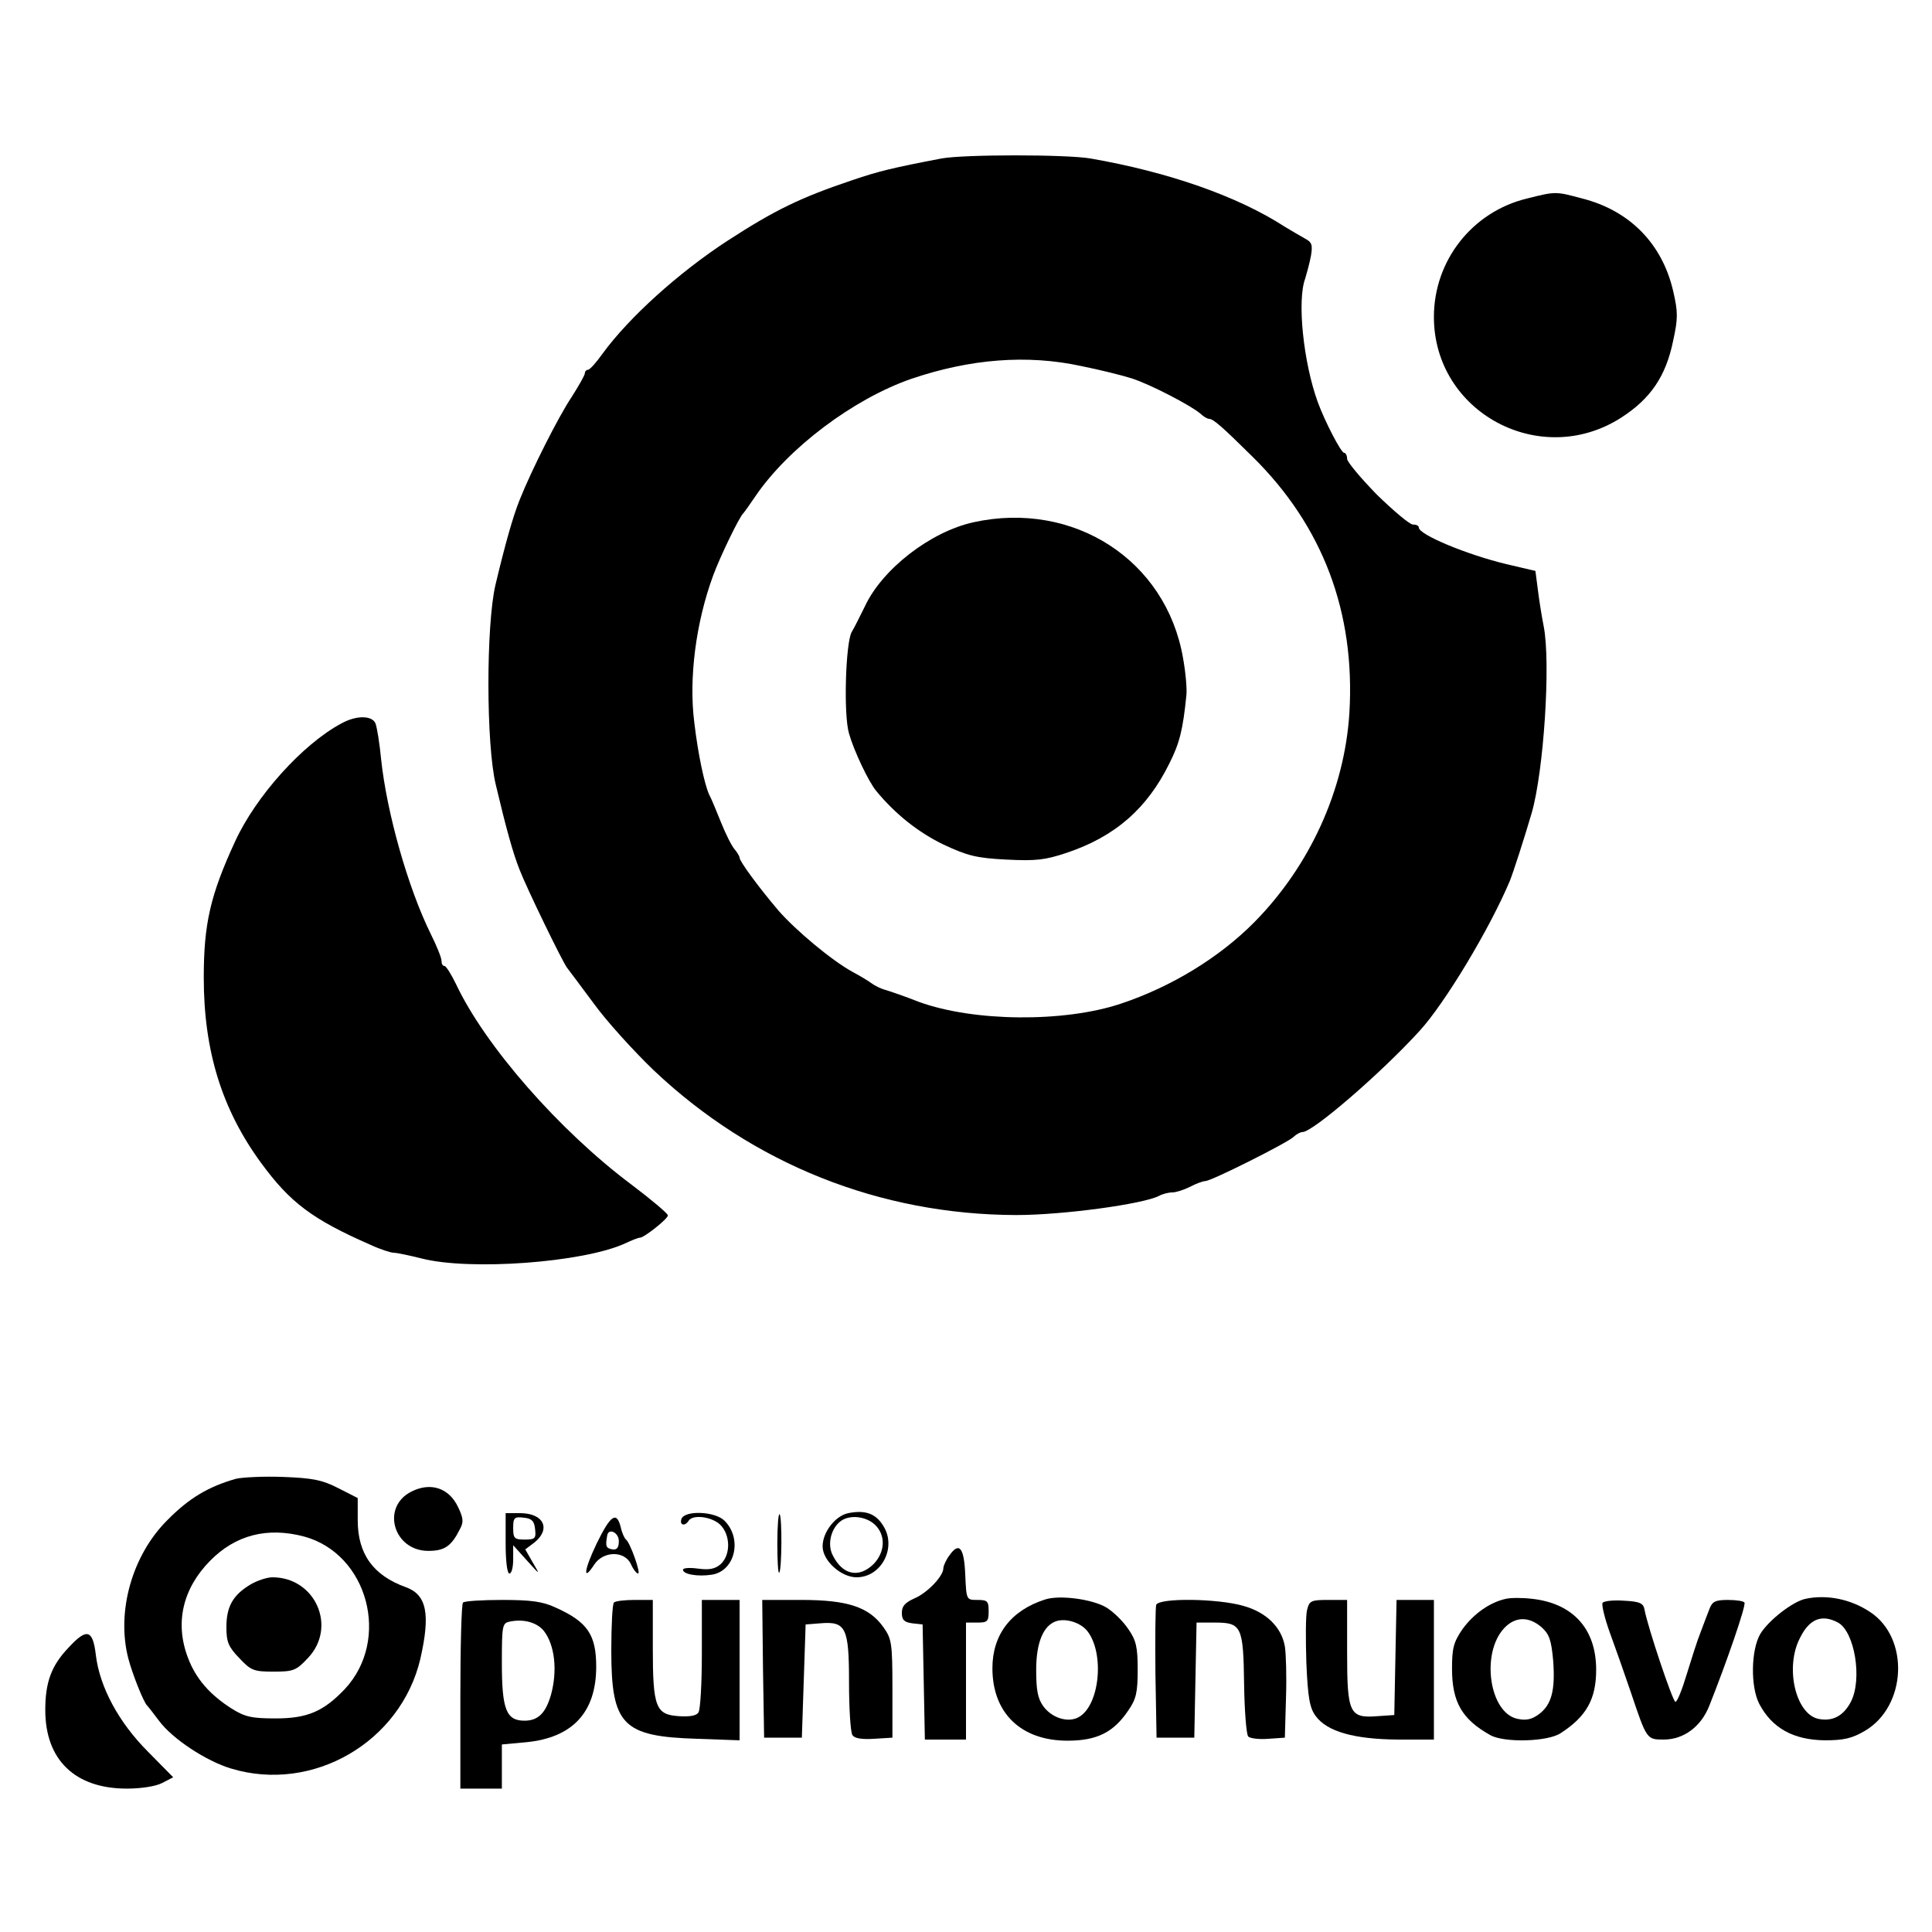<?xml version="1.0" standalone="no"?>
<!DOCTYPE svg PUBLIC "-//W3C//DTD SVG 20010904//EN"
 "http://www.w3.org/TR/2001/REC-SVG-20010904/DTD/svg10.dtd">
<svg version="1.0" xmlns="http://www.w3.org/2000/svg"
 width="512pt" height="512pt" viewBox="0 0 512 512"
 preserveAspectRatio="xMidYMid meet">
<g transform="translate(0,512) scale(0.1,-0.1)"
fill="#000000" stroke="none">
<path d="M2495 4700 c-131 -25 -167 -34 -235 -57 -140 -47 -207 -80 -332 -161
-129 -84 -261 -203 -331 -299 -17 -24 -34 -43 -39 -43 -4 0 -8 -4 -8 -9 0 -5
-16 -33 -35 -63 -35 -52 -107 -195 -138 -273 -18 -45 -38 -116 -64 -225 -25
-107 -25 -424 1 -530 26 -110 45 -180 63 -225 18 -47 114 -245 126 -260 4 -5
36 -48 71 -95 34 -47 106 -126 158 -176 263 -249 600 -383 961 -384 124 0 337
29 379 51 9 5 25 9 35 9 10 0 31 7 47 15 15 8 34 15 40 15 16 0 217 101 234
117 7 7 18 13 24 13 27 0 208 156 310 268 67 73 186 271 239 397 9 22 39 115
58 180 32 110 51 398 32 495 -6 30 -13 76 -16 101 l-6 46 -77 18 c-104 25
-232 78 -232 97 0 5 -7 8 -16 8 -8 0 -51 36 -95 79 -43 44 -79 87 -79 95 0 9
-4 16 -8 16 -8 0 -51 83 -70 135 -38 105 -55 269 -33 327 4 13 11 39 15 59 5
30 3 37 -16 47 -13 7 -36 21 -53 31 -125 81 -308 145 -515 181 -63 11 -336 11
-395 0z m370 -550 c50 -10 110 -25 135 -33 49 -16 155 -71 181 -93 8 -8 19
-14 23 -14 11 0 33 -19 115 -100 187 -184 273 -413 257 -680 -13 -203 -104
-404 -252 -554 -92 -93 -219 -171 -354 -216 -150 -50 -390 -48 -535 5 -38 15
-79 29 -90 32 -11 3 -27 11 -35 17 -8 6 -31 20 -50 30 -55 30 -151 110 -198
164 -50 59 -102 129 -102 139 0 3 -6 14 -13 22 -8 9 -24 41 -36 71 -12 30 -26
64 -32 75 -12 27 -29 105 -39 190 -15 117 4 265 50 390 18 49 69 155 80 165 3
3 17 23 32 45 87 128 260 258 413 311 156 53 307 65 450 34z"/>
<path d="M2580 3736 c-114 -25 -242 -124 -288 -223 -13 -26 -28 -57 -35 -68
-16 -29 -22 -219 -7 -269 13 -46 52 -128 72 -152 51 -62 112 -110 178 -142 64
-30 88 -36 167 -40 79 -4 103 -1 160 18 128 43 213 117 272 237 27 53 36 90
45 180 2 17 -2 62 -9 100 -45 259 -290 417 -555 359z"/>
<path d="M4047 4594 c-145 -35 -247 -164 -247 -314 0 -253 282 -404 496 -267
78 50 119 110 138 204 13 59 13 76 0 132 -29 125 -115 213 -241 245 -71 19
-70 19 -146 0z"/>
<path d="M905 3203 c-103 -55 -227 -193 -282 -313 -66 -143 -83 -219 -83 -361
0 -194 48 -349 152 -491 77 -105 135 -149 290 -217 26 -12 54 -21 62 -21 8 0
41 -7 73 -15 128 -33 429 -11 540 40 17 8 34 15 39 15 11 0 74 50 74 59 0 5
-44 42 -97 82 -191 143 -387 367 -464 530 -13 27 -27 49 -31 49 -5 0 -8 6 -8
14 0 8 -13 40 -29 72 -60 122 -116 320 -131 462 -4 42 -11 85 -15 95 -9 21
-50 22 -90 0z"/>
<path d="M625 1201 c-73 -21 -124 -51 -182 -110 -93 -93 -135 -242 -103 -366
11 -42 41 -117 50 -125 3 -3 17 -21 32 -41 35 -47 124 -106 191 -126 216 -65
449 70 501 291 27 119 17 170 -39 190 -86 31 -127 88 -127 177 l0 59 -51 26
c-43 22 -68 27 -147 30 -52 2 -108 -1 -125 -5z m181 -153 c169 -46 230 -273
108 -404 -56 -59 -99 -78 -183 -78 -64 0 -82 4 -117 26 -58 37 -95 79 -116
135 -35 92 -14 183 59 257 67 68 151 90 249 64z"/>
<path d="M664 921 c-47 -28 -64 -59 -64 -113 0 -39 5 -52 34 -82 31 -33 38
-36 91 -36 53 0 60 3 91 36 78 82 20 214 -94 214 -15 0 -41 -9 -58 -19z"/>
<path d="M1090 1167 c-81 -41 -47 -157 45 -157 43 0 61 12 84 58 10 18 9 29
-5 58 -24 51 -73 67 -124 41z"/>
<path d="M2248 1110 c-34 -7 -68 -50 -68 -88 0 -38 49 -82 90 -82 66 0 107 79
71 136 -20 33 -48 43 -93 34z m70 -30 c30 -28 28 -73 -3 -105 -39 -38 -82 -29
-108 23 -16 30 -4 75 24 93 24 15 64 10 87 -11z"/>
<path d="M1340 1030 c0 -47 4 -80 10 -80 6 0 10 17 10 38 l0 37 36 -40 c36
-40 36 -40 16 -6 l-20 35 24 18 c45 36 25 78 -38 78 l-38 0 0 -80z m78 38 c3
-25 0 -28 -27 -28 -28 0 -31 3 -31 31 0 27 3 30 28 27 21 -2 28 -9 30 -30z"/>
<path d="M1806 1095 c-6 -17 9 -21 19 -5 11 17 60 11 83 -10 28 -27 29 -80 2
-105 -15 -13 -30 -16 -60 -12 -22 3 -40 2 -40 -3 0 -12 39 -19 77 -13 61 10
81 95 33 143 -25 25 -105 28 -114 5z"/>
<path d="M2060 1030 c0 -46 2 -81 5 -78 7 7 8 148 1 155 -3 4 -6 -31 -6 -77z"/>
<path d="M1581 1029 c-34 -71 -37 -103 -6 -55 24 36 80 37 97 1 6 -14 15 -25
19 -25 8 0 -21 82 -32 90 -4 3 -11 18 -14 33 -11 43 -27 32 -64 -44z m59 7 c0
-17 -5 -24 -17 -22 -17 3 -19 8 -14 36 3 22 31 9 31 -14z"/>
<path d="M2516 998 c-9 -12 -16 -28 -16 -34 0 -21 -43 -66 -77 -80 -24 -11
-33 -20 -33 -38 0 -19 6 -25 28 -28 l27 -3 3 -152 3 -153 54 0 55 0 0 155 0
155 30 0 c27 0 30 3 30 30 0 27 -3 30 -30 30 -29 0 -29 0 -32 67 -3 72 -16 88
-42 51z"/>
<path d="M2769 881 c-90 -29 -139 -93 -139 -182 0 -119 76 -192 199 -192 78 0
122 22 161 80 21 30 25 48 25 108 0 60 -4 78 -25 108 -14 21 -40 46 -58 57
-37 22 -124 34 -163 21z m113 -84 c46 -60 32 -198 -24 -228 -28 -15 -70 -2
-93 29 -15 21 -19 43 -19 97 0 72 19 118 54 129 27 8 65 -5 82 -27z"/>
<path d="M3991 883 c-42 -9 -85 -39 -115 -80 -24 -35 -28 -51 -28 -105 0 -88
26 -134 101 -176 36 -21 153 -18 187 5 68 44 94 90 94 168 0 108 -61 176 -170
188 -25 3 -56 3 -69 0z m94 -75 c21 -19 26 -34 31 -88 6 -79 -4 -118 -38 -143
-19 -14 -34 -17 -57 -12 -74 16 -97 173 -35 240 29 31 65 32 99 3z"/>
<path d="M4785 883 c-34 -7 -98 -57 -120 -93 -25 -43 -26 -140 -3 -185 34 -65
91 -96 174 -97 50 0 72 5 106 25 111 65 119 246 14 315 -51 34 -114 47 -171
35z m86 -63 c44 -24 65 -150 34 -210 -20 -38 -49 -53 -87 -45 -60 14 -88 137
-48 214 25 51 58 64 101 41z"/>
<path d="M1227 873 c-4 -3 -7 -116 -7 -250 l0 -243 55 0 55 0 0 59 0 58 65 6
c122 12 185 79 185 200 0 85 -23 119 -108 157 -34 16 -66 20 -141 20 -54 0
-101 -3 -104 -7z m215 -76 c28 -37 36 -104 18 -169 -14 -48 -34 -68 -70 -68
-48 0 -60 29 -60 152 0 103 1 107 23 111 36 7 71 -3 89 -26z"/>
<path d="M1627 873 c-4 -3 -7 -61 -7 -127 0 -198 30 -228 228 -234 l112 -4 0
186 0 186 -50 0 -50 0 0 -142 c0 -79 -4 -149 -9 -156 -5 -9 -24 -12 -52 -10
-61 4 -69 23 -69 181 l0 127 -48 0 c-27 0 -52 -3 -55 -7z"/>
<path d="M2022 698 l3 -183 50 0 50 0 5 150 5 150 38 3 c69 6 77 -11 77 -157
0 -69 4 -132 9 -139 5 -9 25 -12 57 -10 l49 3 0 130 c0 121 -2 132 -24 163
-38 53 -94 72 -217 72 l-104 0 2 -182z"/>
<path d="M3064 867 c-2 -7 -3 -89 -2 -182 l3 -170 50 0 50 0 3 153 3 152 48 0
c71 0 76 -9 78 -163 1 -71 6 -134 11 -139 5 -5 29 -8 53 -6 l44 3 3 105 c2 58
0 119 -3 137 -9 51 -49 90 -109 107 -68 20 -224 22 -232 3z"/>
<path d="M3464 854 c-4 -14 -4 -78 -2 -141 4 -93 9 -120 25 -141 30 -41 102
-61 216 -62 l97 0 0 185 0 185 -50 0 -49 0 -3 -152 -3 -153 -44 -3 c-75 -6
-81 7 -81 170 l0 138 -50 0 c-45 0 -50 -2 -56 -26z"/>
<path d="M4247 872 c-3 -4 5 -39 19 -78 14 -38 39 -109 56 -159 42 -125 42
-125 87 -125 53 0 99 34 121 90 45 113 98 266 93 273 -2 4 -22 7 -44 7 -32 0
-41 -4 -48 -22 -5 -13 -16 -41 -24 -63 -9 -22 -25 -73 -37 -112 -12 -40 -25
-73 -30 -73 -7 0 -74 200 -82 245 -3 16 -12 21 -55 23 -28 2 -54 -1 -56 -6z"/>
<path d="M182 754 c-46 -48 -62 -92 -62 -166 0 -132 79 -208 216 -208 38 0 77
6 94 15 l29 15 -67 68 c-78 78 -128 172 -138 256 -8 68 -24 72 -72 20z"/>
</g>
</svg>
